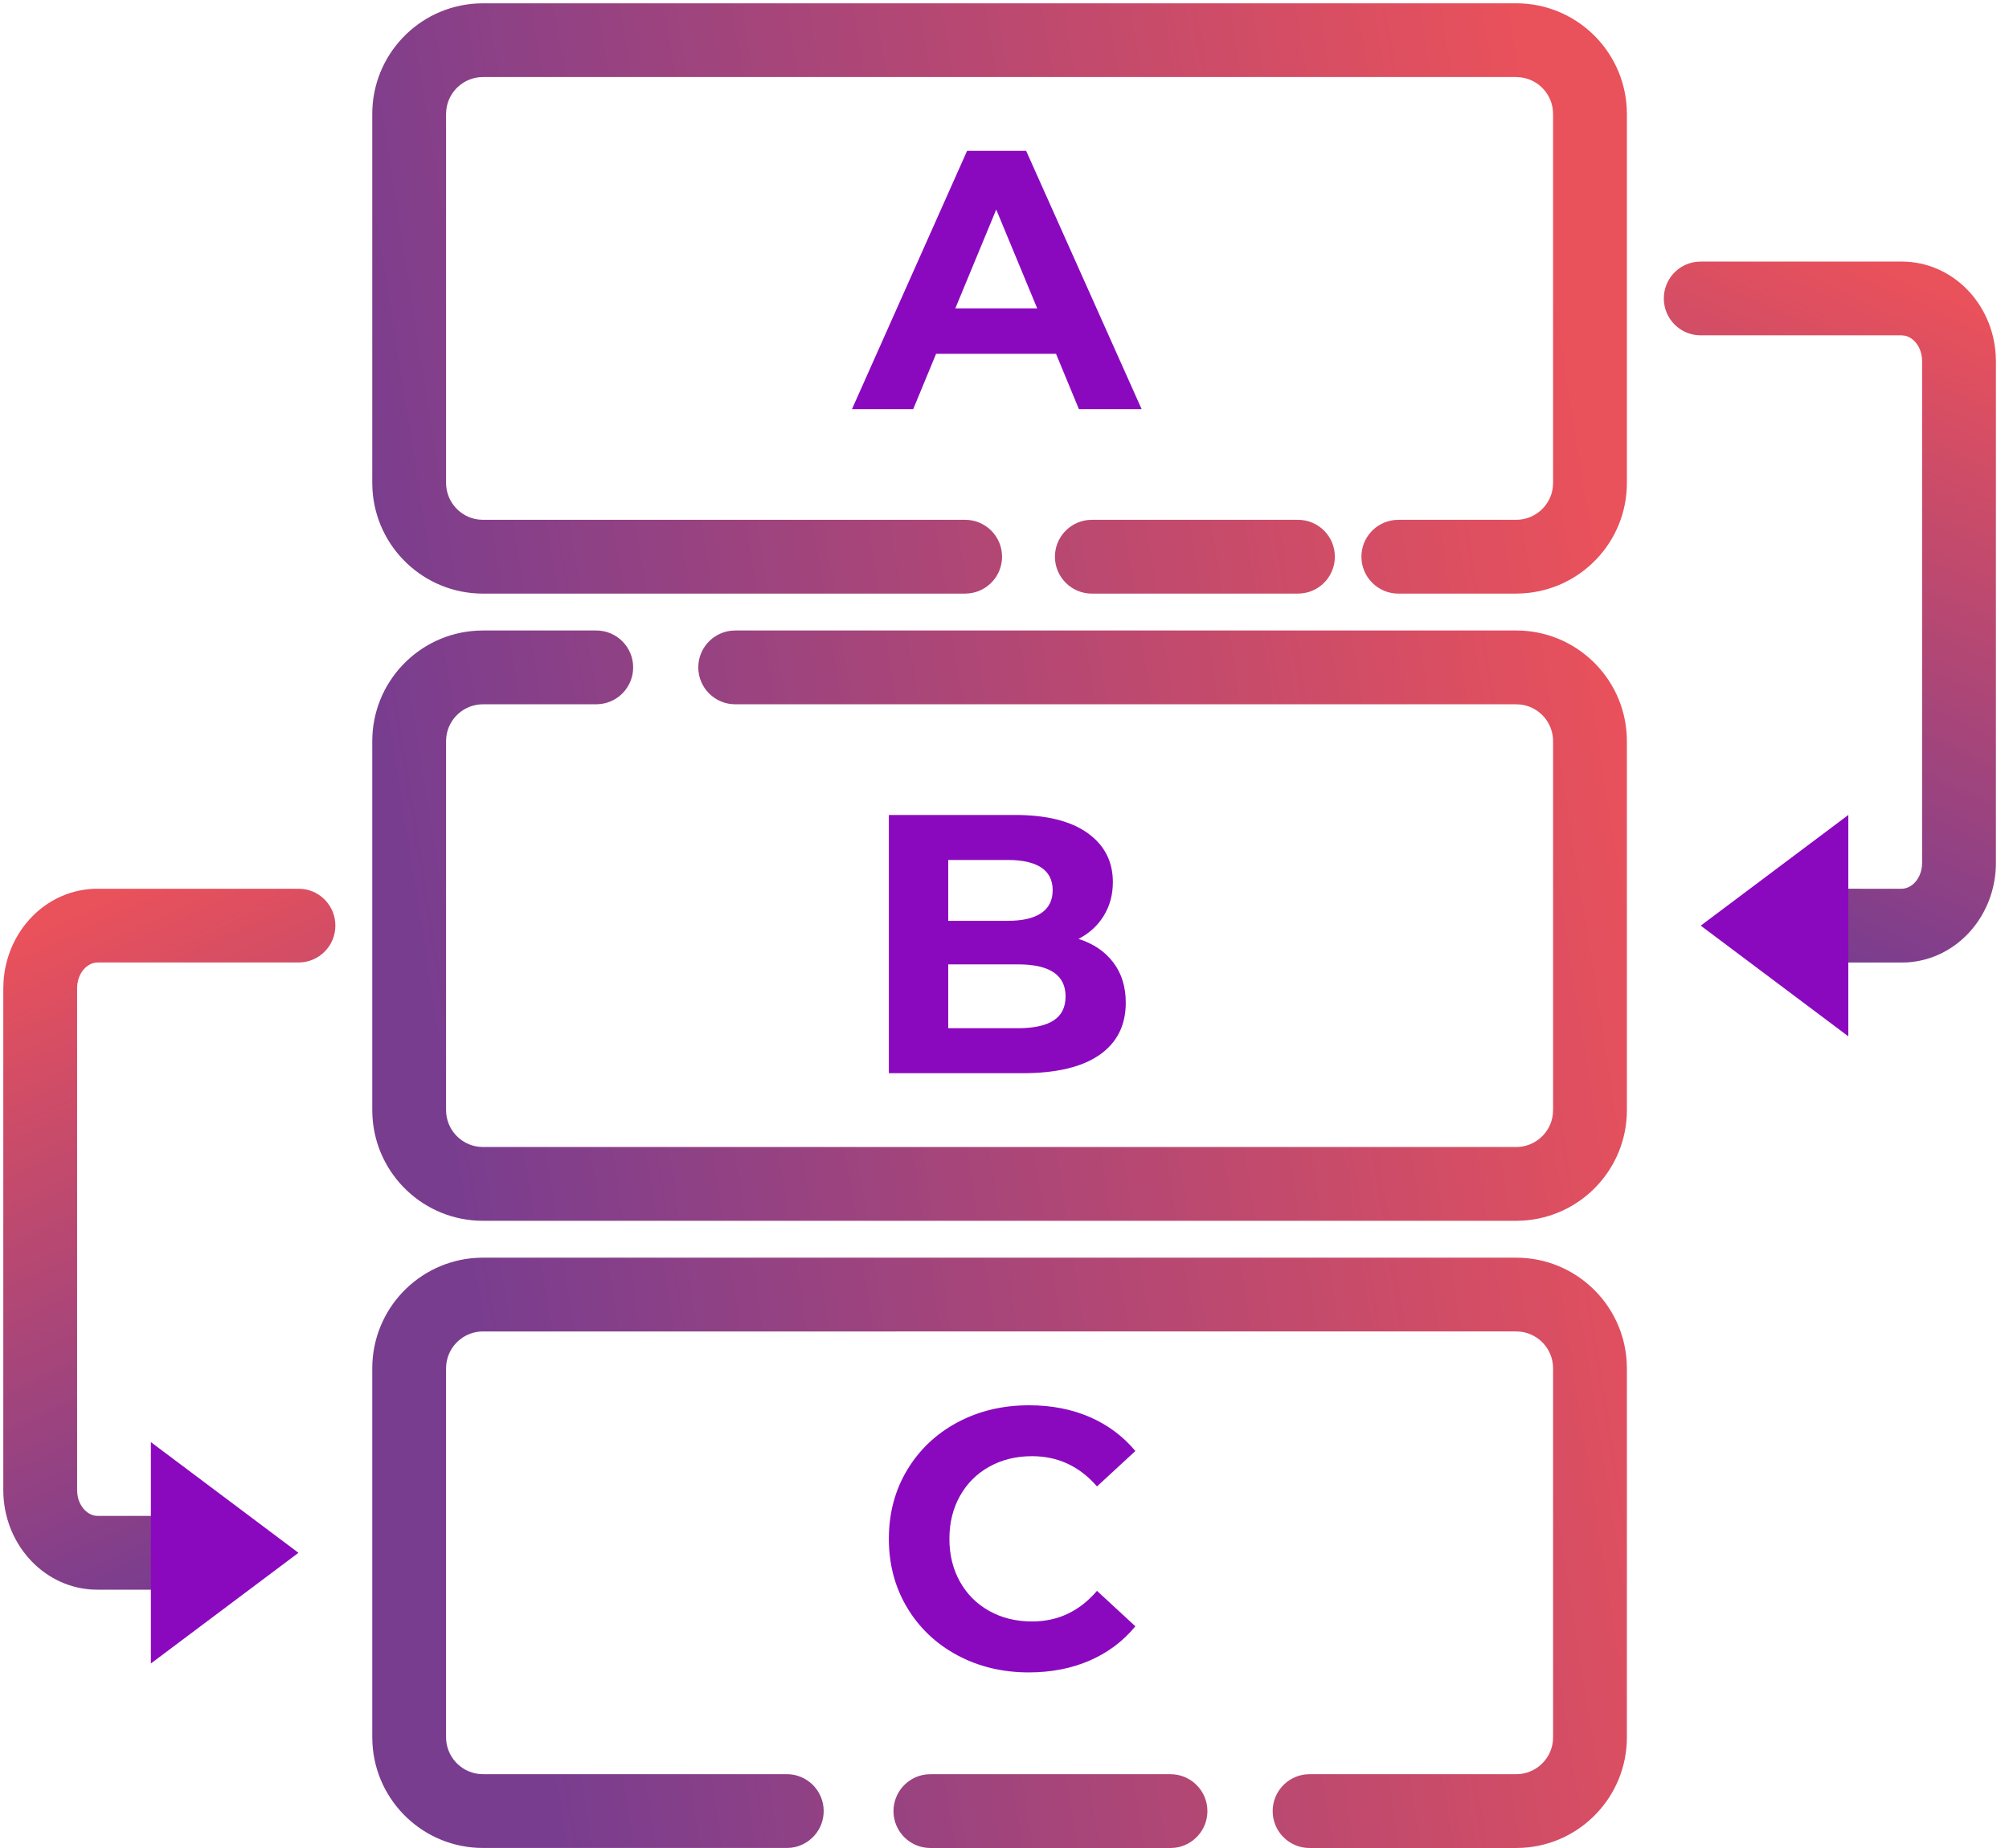 <?xml version="1.0" encoding="UTF-8"?> <svg xmlns="http://www.w3.org/2000/svg" width="50" height="46" viewBox="0 0 50 46"><defs><linearGradient id="a24m7ukgma" x1="5.868%" x2="100%" y1="60.458%" y2="38.927%"><stop offset="0%" stop-color="#793D8F"></stop><stop offset="100%" stop-color="#E9515B"></stop></linearGradient><linearGradient id="2tt84jjbzb" x1="40.098%" x2="61.219%" y1="97.224%" y2="0%"><stop offset="0%" stop-color="#793D8F"></stop><stop offset="100%" stop-color="#E9515B"></stop></linearGradient></defs><g fill="none" fill-rule="evenodd"><path fill="url(#a24m7ukgma)" fill-rule="nonzero" d="M36.735-.918c1.467 0 2.666 1.147 2.75 2.593l.005.162v9.183c0 1.468-1.147 2.667-2.593 2.75l-.162.006h-2.933c-.507 0-.919-.412-.919-.919 0-.47.355-.859.812-.912l.107-.006h2.933c.47 0 .859-.355.912-.811l.006-.108V1.837c0-.471-.354-.86-.811-.912l-.107-.007H11.02c-.47 0-.859.355-.912.812l-.006.107v9.183c0 .471.355.86.811.913l.107.006h12c.508 0 .919.41.919.918 0 .471-.355.86-.811.912l-.107.007h-12c-1.468 0-2.667-1.147-2.751-2.594l-.005-.162V1.837c0-1.468 1.147-2.667 2.594-2.75l.161-.005h25.715zm-5.43 12.857c.506 0 .917.41.917.918 0 .471-.354.86-.81.912l-.108.007h-5.13c-.508 0-.919-.412-.919-.919 0-.47.355-.859.811-.912l.107-.006h5.131zM13.84 14.694c.507 0 .918.411.918.918 0 .471-.354.86-.81.912l-.108.007h-2.82c-.47 0-.859.354-.912.81l-.006.108v9.184c0 .47.355.859.811.912l.107.006h25.715c.47 0 .859-.355.912-.811l.006-.107v-9.184c0-.471-.354-.86-.811-.912l-.107-.006H17.298c-.507 0-.919-.412-.919-.919 0-.47.355-.859.812-.912l.107-.006h19.437c1.467 0 2.666 1.147 2.75 2.593l.005.162v9.184c0 1.467-1.147 2.666-2.593 2.75l-.162.005H11.02c-1.467 0-2.666-1.147-2.75-2.593l-.005-.162v-9.184c0-1.467 1.147-2.667 2.594-2.75l.161-.005h2.82zM28.13 43.163c.508 0 .92.411.92.919 0 .47-.355.859-.812.912L28.13 45h-5.974c-.508 0-.919-.411-.919-.918 0-.471.355-.86.811-.913l.108-.006h5.974zm8.605-12.857c1.467 0 2.666 1.147 2.75 2.593l.005.162v9.184c0 1.467-1.147 2.667-2.593 2.75l-.162.005h-5.143c-.507 0-.918-.411-.918-.918 0-.471.355-.86.811-.913l.107-.006h5.143c.47 0 .859-.354.912-.811l.006-.107V33.06c0-.47-.354-.859-.811-.912l-.107-.006H11.02c-.47 0-.859.354-.912.811l-.006.107v9.184c0 .47.355.859.811.912l.107.006h7.562c.507 0 .918.411.918.919 0 .47-.354.859-.811.912l-.107.006H11.02c-1.467 0-2.666-1.147-2.75-2.593l-.005-.162V33.06c0-1.467 1.147-2.666 2.594-2.75l.161-.005h25.715z" transform="translate(1 1)"></path><path fill="#8A09BF" fill-rule="nonzero" d="M25.283 7.806h-2.985l-.57 1.378h-1.524l2.865-6.429h1.47l2.874 6.429h-1.561l-.57-1.378zm-.469-1.13l-1.02-2.46-1.018 2.46h2.038zM25.843 22.371c.367.117.655.311.863.584.208.272.312.607.312 1.005 0 .563-.219.997-.656 1.3-.438.303-1.076.454-1.915.454h-3.325v-6.428h3.141c.784 0 1.385.15 1.805.45.42.3.629.707.629 1.221 0 .312-.075.591-.225.836-.15.245-.36.438-.63.578zM22.6 20.406v1.515h1.479c.367 0 .646-.064.835-.192.19-.129.285-.319.285-.57 0-.25-.095-.44-.285-.565-.19-.125-.468-.188-.835-.188H22.6zm1.736 4.188c.392 0 .687-.064.886-.193.199-.129.298-.328.298-.597 0-.533-.394-.799-1.184-.799H22.6v1.589h1.736zM24.603 40.629c-.655 0-1.247-.143-1.777-.427-.53-.285-.946-.68-1.249-1.185-.303-.505-.455-1.076-.455-1.713s.152-1.208.455-1.713c.303-.505.72-.9 1.249-1.184.53-.285 1.125-.427 1.786-.427.557 0 1.061.098 1.511.293.45.196.828.478 1.134.845l-.955.882c-.435-.502-.973-.753-1.616-.753-.398 0-.753.087-1.066.262-.312.174-.555.418-.73.73-.174.312-.261.667-.261 1.065 0 .398.087.753.261 1.065.175.313.418.556.73.73.313.175.668.262 1.066.262.643 0 1.181-.254 1.616-.762l.955.882c-.306.373-.686.658-1.139.854-.453.196-.958.294-1.515.294z" transform="translate(1 1)"></path><g><path fill="url(#2tt84jjbzb)" fill-rule="nonzero" d="M5-.918c1.265 0 2.267 1.042 2.342 2.324l.005.155v12.49c0 1.3-.954 2.393-2.197 2.475L5 16.53H2.427c-.508 0-.919-.412-.919-.919 0-.47.355-.859.812-.912l.107-.006H5c.239 0 .465-.224.504-.544l.006-.099V1.561c0-.338-.204-.593-.439-.636L5 .918H0C-.507.918-.918.508-.918 0c0-.471.354-.86.81-.912L0-.918h5z" transform="translate(1 1) translate(41.327 6.429)"></path><path fill="#8A09BF" d="M1.837 13.776L4.592 17.449 -0.918 17.449z" transform="translate(1 1) translate(41.327 6.429) rotate(-90 1.837 15.612)"></path></g><g><path fill="url(#2tt84jjbzb)" fill-rule="nonzero" d="M5-.918c1.265 0 2.267 1.042 2.342 2.324l.005.155v12.49c0 1.3-.954 2.393-2.197 2.475L5 16.53H2.427c-.508 0-.919-.412-.919-.919 0-.47.355-.859.812-.912l.107-.006H5c.239 0 .465-.224.504-.544l.006-.099V1.561c0-.338-.204-.593-.439-.636L5 .918H0C-.507.918-.918.508-.918 0c0-.471.354-.86.81-.912L0-.918h5z" transform="translate(1 1) matrix(-1 0 0 1 6.429 22.04)"></path><path fill="#8A09BF" d="M1.837 13.776L4.592 17.449 -0.918 17.449z" transform="translate(1 1) matrix(-1 0 0 1 6.429 22.04) rotate(-90 1.837 15.612)"></path></g></g></svg> 